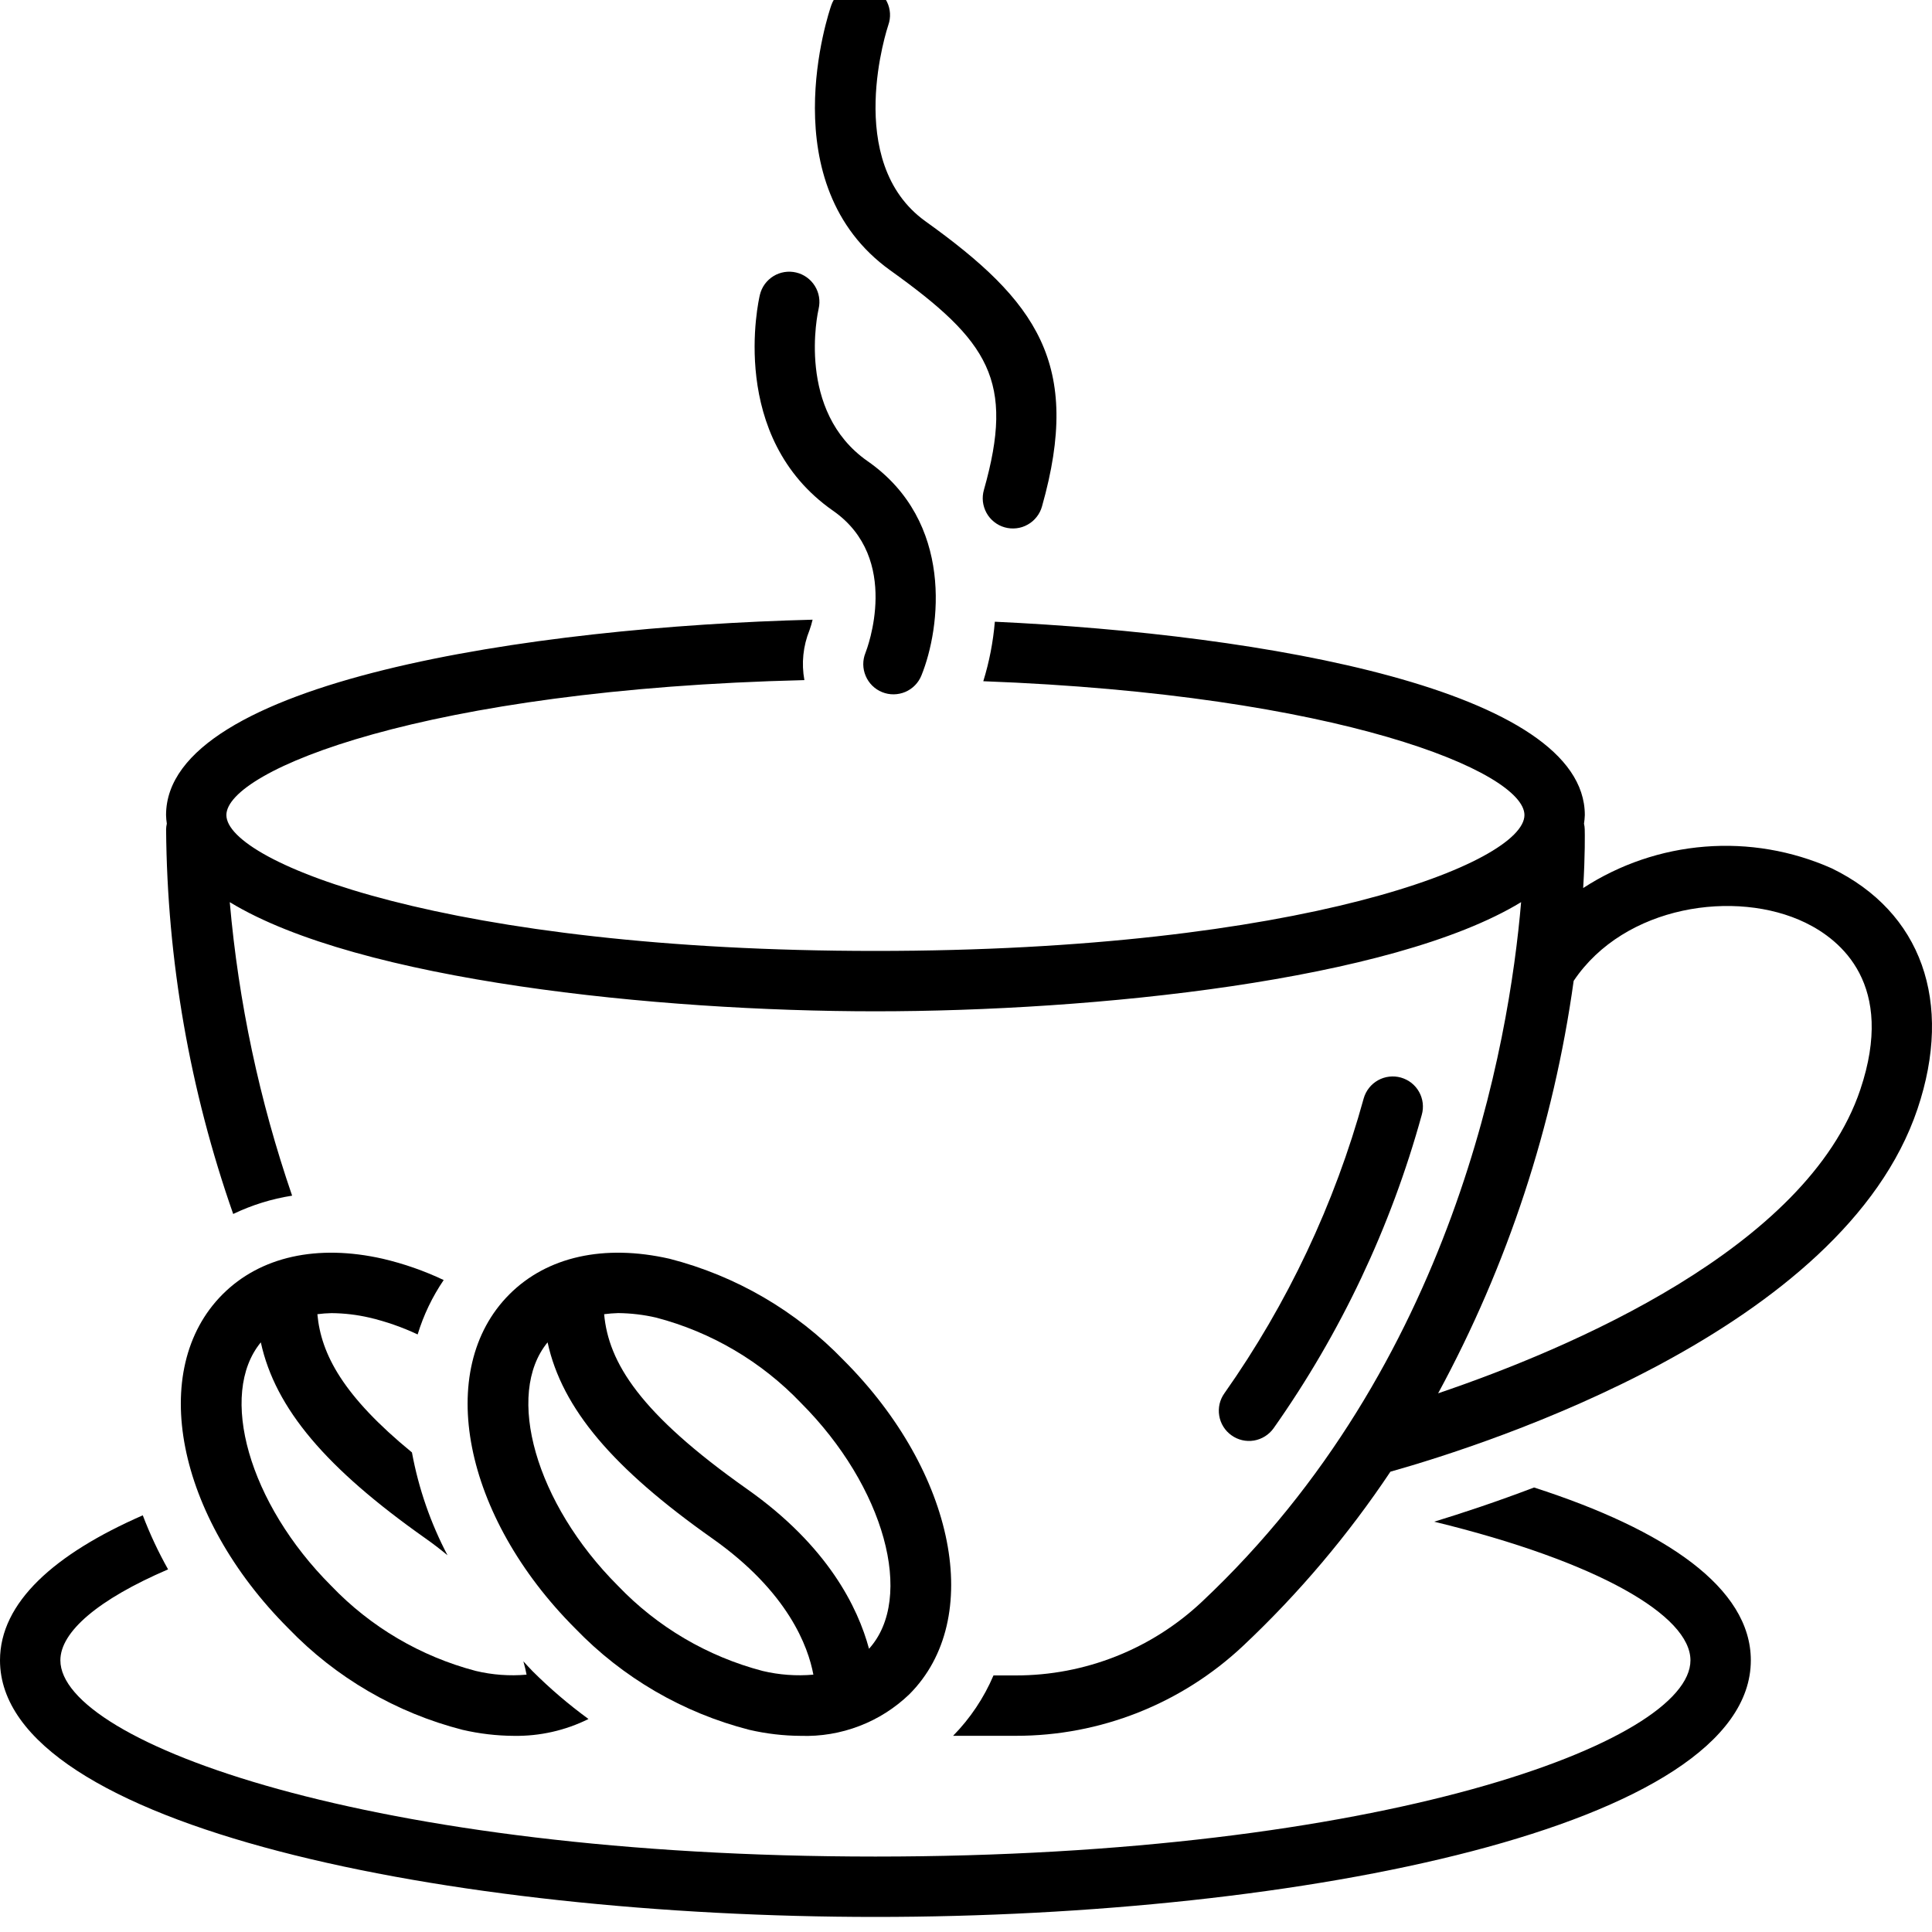 <svg width="40" height="40" viewBox="0 0 40 40" fill="none" xmlns="http://www.w3.org/2000/svg">
<g clip-path="url(#clip0_267_1598)">
<path d="M25.496 29.716C25.63 29.813 25.798 29.852 25.962 29.825C26.125 29.797 26.271 29.706 26.368 29.571C27.757 27.602 28.796 25.406 29.436 23.082C29.459 23.003 29.465 22.92 29.456 22.839C29.446 22.757 29.421 22.678 29.381 22.607C29.341 22.535 29.287 22.472 29.223 22.421C29.158 22.37 29.084 22.333 29.005 22.31C28.926 22.288 28.844 22.281 28.762 22.291C28.681 22.3 28.602 22.326 28.53 22.366C28.459 22.406 28.395 22.46 28.345 22.524C28.294 22.589 28.256 22.662 28.234 22.741C27.632 24.927 26.657 26.992 25.351 28.845C25.303 28.911 25.269 28.987 25.25 29.067C25.232 29.147 25.229 29.23 25.243 29.311C25.256 29.391 25.285 29.469 25.329 29.539C25.372 29.608 25.429 29.669 25.496 29.716Z" fill="black"/>
<path d="M18.008 -0.278C17.852 -0.332 17.68 -0.322 17.53 -0.25C17.381 -0.178 17.267 -0.05 17.212 0.106C17.159 0.257 15.951 3.819 18.433 5.598C20.477 7.063 21.012 7.881 20.371 10.142C20.348 10.221 20.341 10.304 20.35 10.386C20.36 10.468 20.385 10.547 20.425 10.62C20.465 10.692 20.518 10.755 20.583 10.806C20.648 10.858 20.722 10.896 20.801 10.918C20.88 10.94 20.963 10.947 21.045 10.937C21.127 10.928 21.206 10.902 21.278 10.861C21.35 10.821 21.413 10.767 21.464 10.701C21.515 10.637 21.552 10.562 21.574 10.483C22.409 7.533 21.461 6.23 19.161 4.582C17.443 3.35 18.381 0.55 18.392 0.517C18.447 0.361 18.437 0.189 18.365 0.04C18.293 -0.109 18.164 -0.223 18.008 -0.278Z" fill="black"/>
<path d="M16.484 5.642C16.404 5.623 16.321 5.62 16.24 5.633C16.159 5.646 16.081 5.675 16.012 5.718C15.942 5.761 15.881 5.818 15.833 5.884C15.785 5.951 15.751 6.026 15.732 6.106C15.704 6.226 15.064 9.051 17.247 10.574C18.669 11.565 17.949 13.439 17.919 13.516C17.856 13.67 17.858 13.842 17.923 13.994C17.987 14.147 18.11 14.268 18.264 14.33C18.417 14.392 18.589 14.39 18.742 14.326C18.895 14.261 19.015 14.138 19.077 13.985C19.477 12.998 19.757 10.8 17.963 9.548C16.482 8.516 16.929 6.478 16.949 6.392C16.986 6.231 16.959 6.062 16.871 5.921C16.784 5.781 16.645 5.68 16.484 5.642Z" fill="black"/>
<path d="M7.649 27.28C7.993 27.361 8.327 27.478 8.647 27.628C8.769 27.227 8.951 26.848 9.186 26.502C8.782 26.31 8.359 26.163 7.924 26.061C6.567 25.754 5.39 26.016 4.609 26.797C3.052 28.355 3.65 31.393 5.972 33.715C6.955 34.736 8.203 35.462 9.576 35.814C9.925 35.895 10.283 35.937 10.642 35.939C11.176 35.947 11.705 35.828 12.184 35.59C11.773 35.29 11.386 34.959 11.025 34.599C10.959 34.533 10.899 34.463 10.836 34.396C10.865 34.498 10.887 34.591 10.902 34.672C10.55 34.703 10.195 34.677 9.851 34.595C8.709 34.295 7.672 33.685 6.856 32.831C5.15 31.125 4.514 28.869 5.4 27.792C5.699 29.165 6.755 30.402 8.811 31.852C8.976 31.968 9.125 32.084 9.265 32.2C8.915 31.533 8.667 30.818 8.53 30.077L8.529 30.071C7.104 28.903 6.646 28.037 6.571 27.209C6.668 27.196 6.765 27.189 6.863 27.187C7.128 27.189 7.391 27.22 7.649 27.28Z" fill="black"/>
<path d="M16.579 35.939C16.992 35.953 17.404 35.884 17.79 35.736C18.177 35.589 18.529 35.364 18.827 35.078C20.385 33.52 19.787 30.482 17.465 28.16C16.482 27.139 15.234 26.413 13.861 26.061C12.505 25.754 11.328 26.016 10.547 26.797C8.989 28.355 9.588 31.393 11.909 33.715C12.892 34.736 14.14 35.462 15.513 35.814C15.862 35.895 16.22 35.937 16.579 35.939ZM12.8 27.186C13.065 27.189 13.328 27.22 13.586 27.28C14.728 27.579 15.765 28.19 16.581 29.044C18.315 30.778 18.944 33.083 17.992 34.136C17.762 33.282 17.141 32.009 15.468 30.83C13.24 29.259 12.599 28.207 12.508 27.209C12.605 27.196 12.703 27.189 12.8 27.186ZM11.337 27.792C11.636 29.165 12.693 30.402 14.748 31.852C16.324 32.963 16.734 34.1 16.84 34.672C16.487 34.703 16.132 34.677 15.788 34.595C14.646 34.295 13.609 33.685 12.793 32.831C11.087 31.125 10.452 28.869 11.337 27.792Z" fill="black"/>
<path d="M18.125 39.688C26.911 39.688 36.249 37.826 36.249 34.375C36.249 32.874 34.481 31.674 31.761 30.797C30.986 31.092 30.278 31.326 29.694 31.505C33.101 32.335 34.999 33.454 34.999 34.375C34.999 36.072 28.579 38.438 18.125 38.438C7.67 38.438 1.25 36.072 1.25 34.375C1.25 33.786 2.029 33.116 3.48 32.492C3.278 32.133 3.103 31.759 2.956 31.373C1.124 32.175 0 33.179 0 34.375C0 37.826 9.338 39.688 18.125 39.688Z" fill="black"/>
<path d="M21.029 34.688H20.569C20.371 35.153 20.087 35.577 19.733 35.938H21.029C22.78 35.941 24.466 35.273 25.741 34.072C26.889 32.991 27.911 31.782 28.787 30.47C30.822 29.896 38.16 27.537 39.7 22.959C40.446 20.741 39.781 18.879 37.922 17.977C37.098 17.611 36.196 17.457 35.298 17.529C34.399 17.6 33.533 17.895 32.778 18.386C32.82 17.689 32.812 17.251 32.81 17.171C32.809 17.131 32.804 17.092 32.795 17.053C32.804 16.994 32.81 16.935 32.812 16.875C32.812 14.29 26.203 13.133 20.597 12.872C20.562 13.29 20.482 13.703 20.358 14.104C27.723 14.38 31.562 15.98 31.562 16.875C31.562 17.857 26.947 19.688 18.125 19.688C9.302 19.688 4.687 17.857 4.687 16.875C4.687 15.95 8.791 14.27 16.654 14.081C16.59 13.733 16.627 13.375 16.76 13.047C16.785 12.976 16.807 12.904 16.824 12.83C11.015 12.977 3.438 14.107 3.438 16.875C3.439 16.935 3.445 16.994 3.454 17.053C3.445 17.092 3.44 17.131 3.439 17.171C3.46 19.884 3.93 22.575 4.828 25.134C5.214 24.949 5.625 24.821 6.048 24.755C5.372 22.789 4.938 20.749 4.757 18.678C7.428 20.305 13.614 20.938 18.125 20.938C22.635 20.938 28.821 20.305 31.493 18.678C31.245 21.596 30.103 28.256 24.885 33.162C23.842 34.144 22.462 34.69 21.029 34.688ZM32.581 20.308C33.635 18.737 35.945 18.409 37.376 19.102C38.116 19.46 39.247 20.386 38.515 22.561C37.41 25.846 32.483 27.929 29.775 28.847C31.215 26.192 32.165 23.3 32.581 20.308Z" fill="black"/>
</g>
<defs>
<clipPath id="clip0_267_1598">
<rect width="40" height="40" fill="white"/>
</clipPath>
</defs>
</svg>
